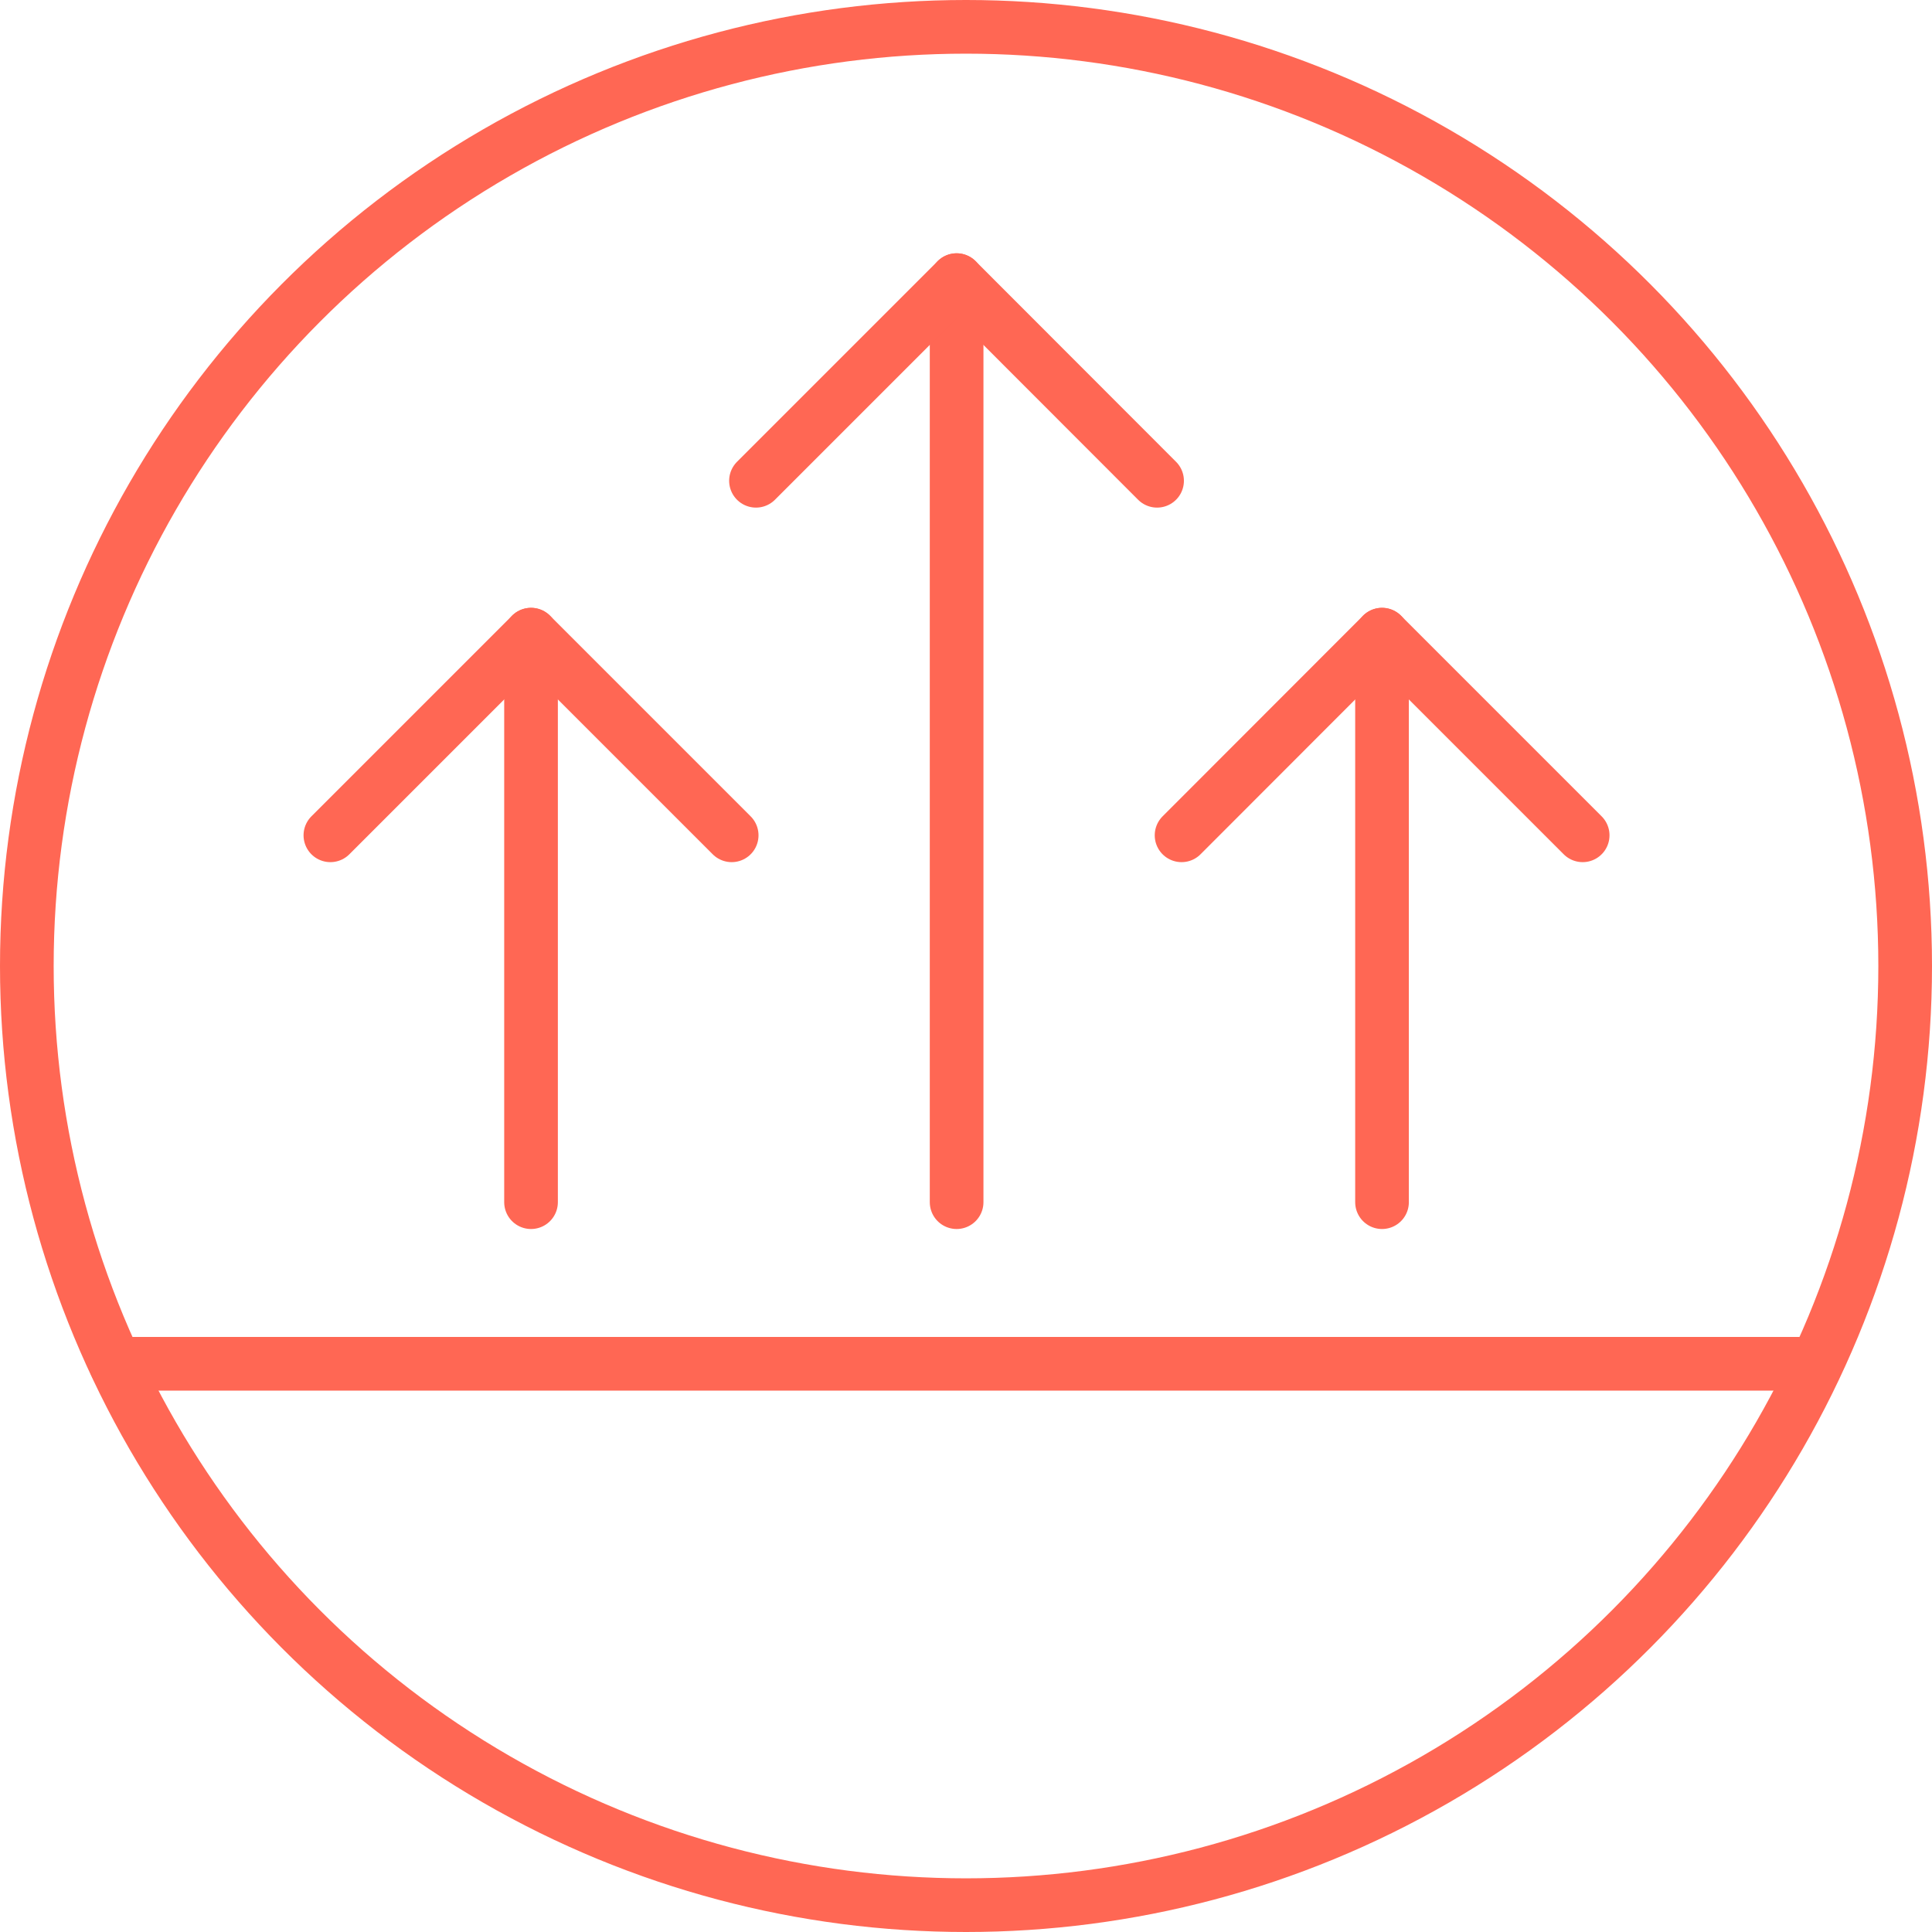 <?xml version="1.0" encoding="UTF-8"?>
<svg width="144px" height="144px" viewBox="0 0 144 144" version="1.1" xmlns="http://www.w3.org/2000/svg" xmlns:xlink="http://www.w3.org/1999/xlink">
    <title>Kraft Copy</title>
    <g id="Page-1" stroke="none" stroke-width="1" fill="none" fill-rule="evenodd" stroke-linecap="round" stroke-linejoin="round">
        <g id="Onepager-Oda-von-Dreising-S" transform="translate(-1127, -1135)" stroke="#FF6754" stroke-width="4">
            <g id="Kraft-Copy" transform="translate(1129, 1137)">
                <circle id="Oval" cx="70" cy="70" r="70"></circle>
                <g id="Group" transform="translate(22.625, 18.879)">
                    <line x1="14.955" y1="68.724" x2="14.955" y2="26.425" id="Path"></line>
                    <polyline id="Path" points="0 41.38 14.955 26.425 29.91 41.38"></polyline>
                    <line x1="46.676" y1="68.724" x2="46.676" y2="0" id="Path"></line>
                    <polyline id="Path" points="31.721 14.955 46.676 0 61.617 14.955"></polyline>
                    <line x1="78.383" y1="68.724" x2="78.383" y2="26.425" id="Path"></line>
                    <polyline id="Path" points="63.442 41.38 78.383 26.425 93.338 41.38"></polyline>
                </g>
                <line x1="6.613" y1="99.649" x2="132.824" y2="99.649" id="Path"></line>
            </g>
        </g>
    </g>
</svg>